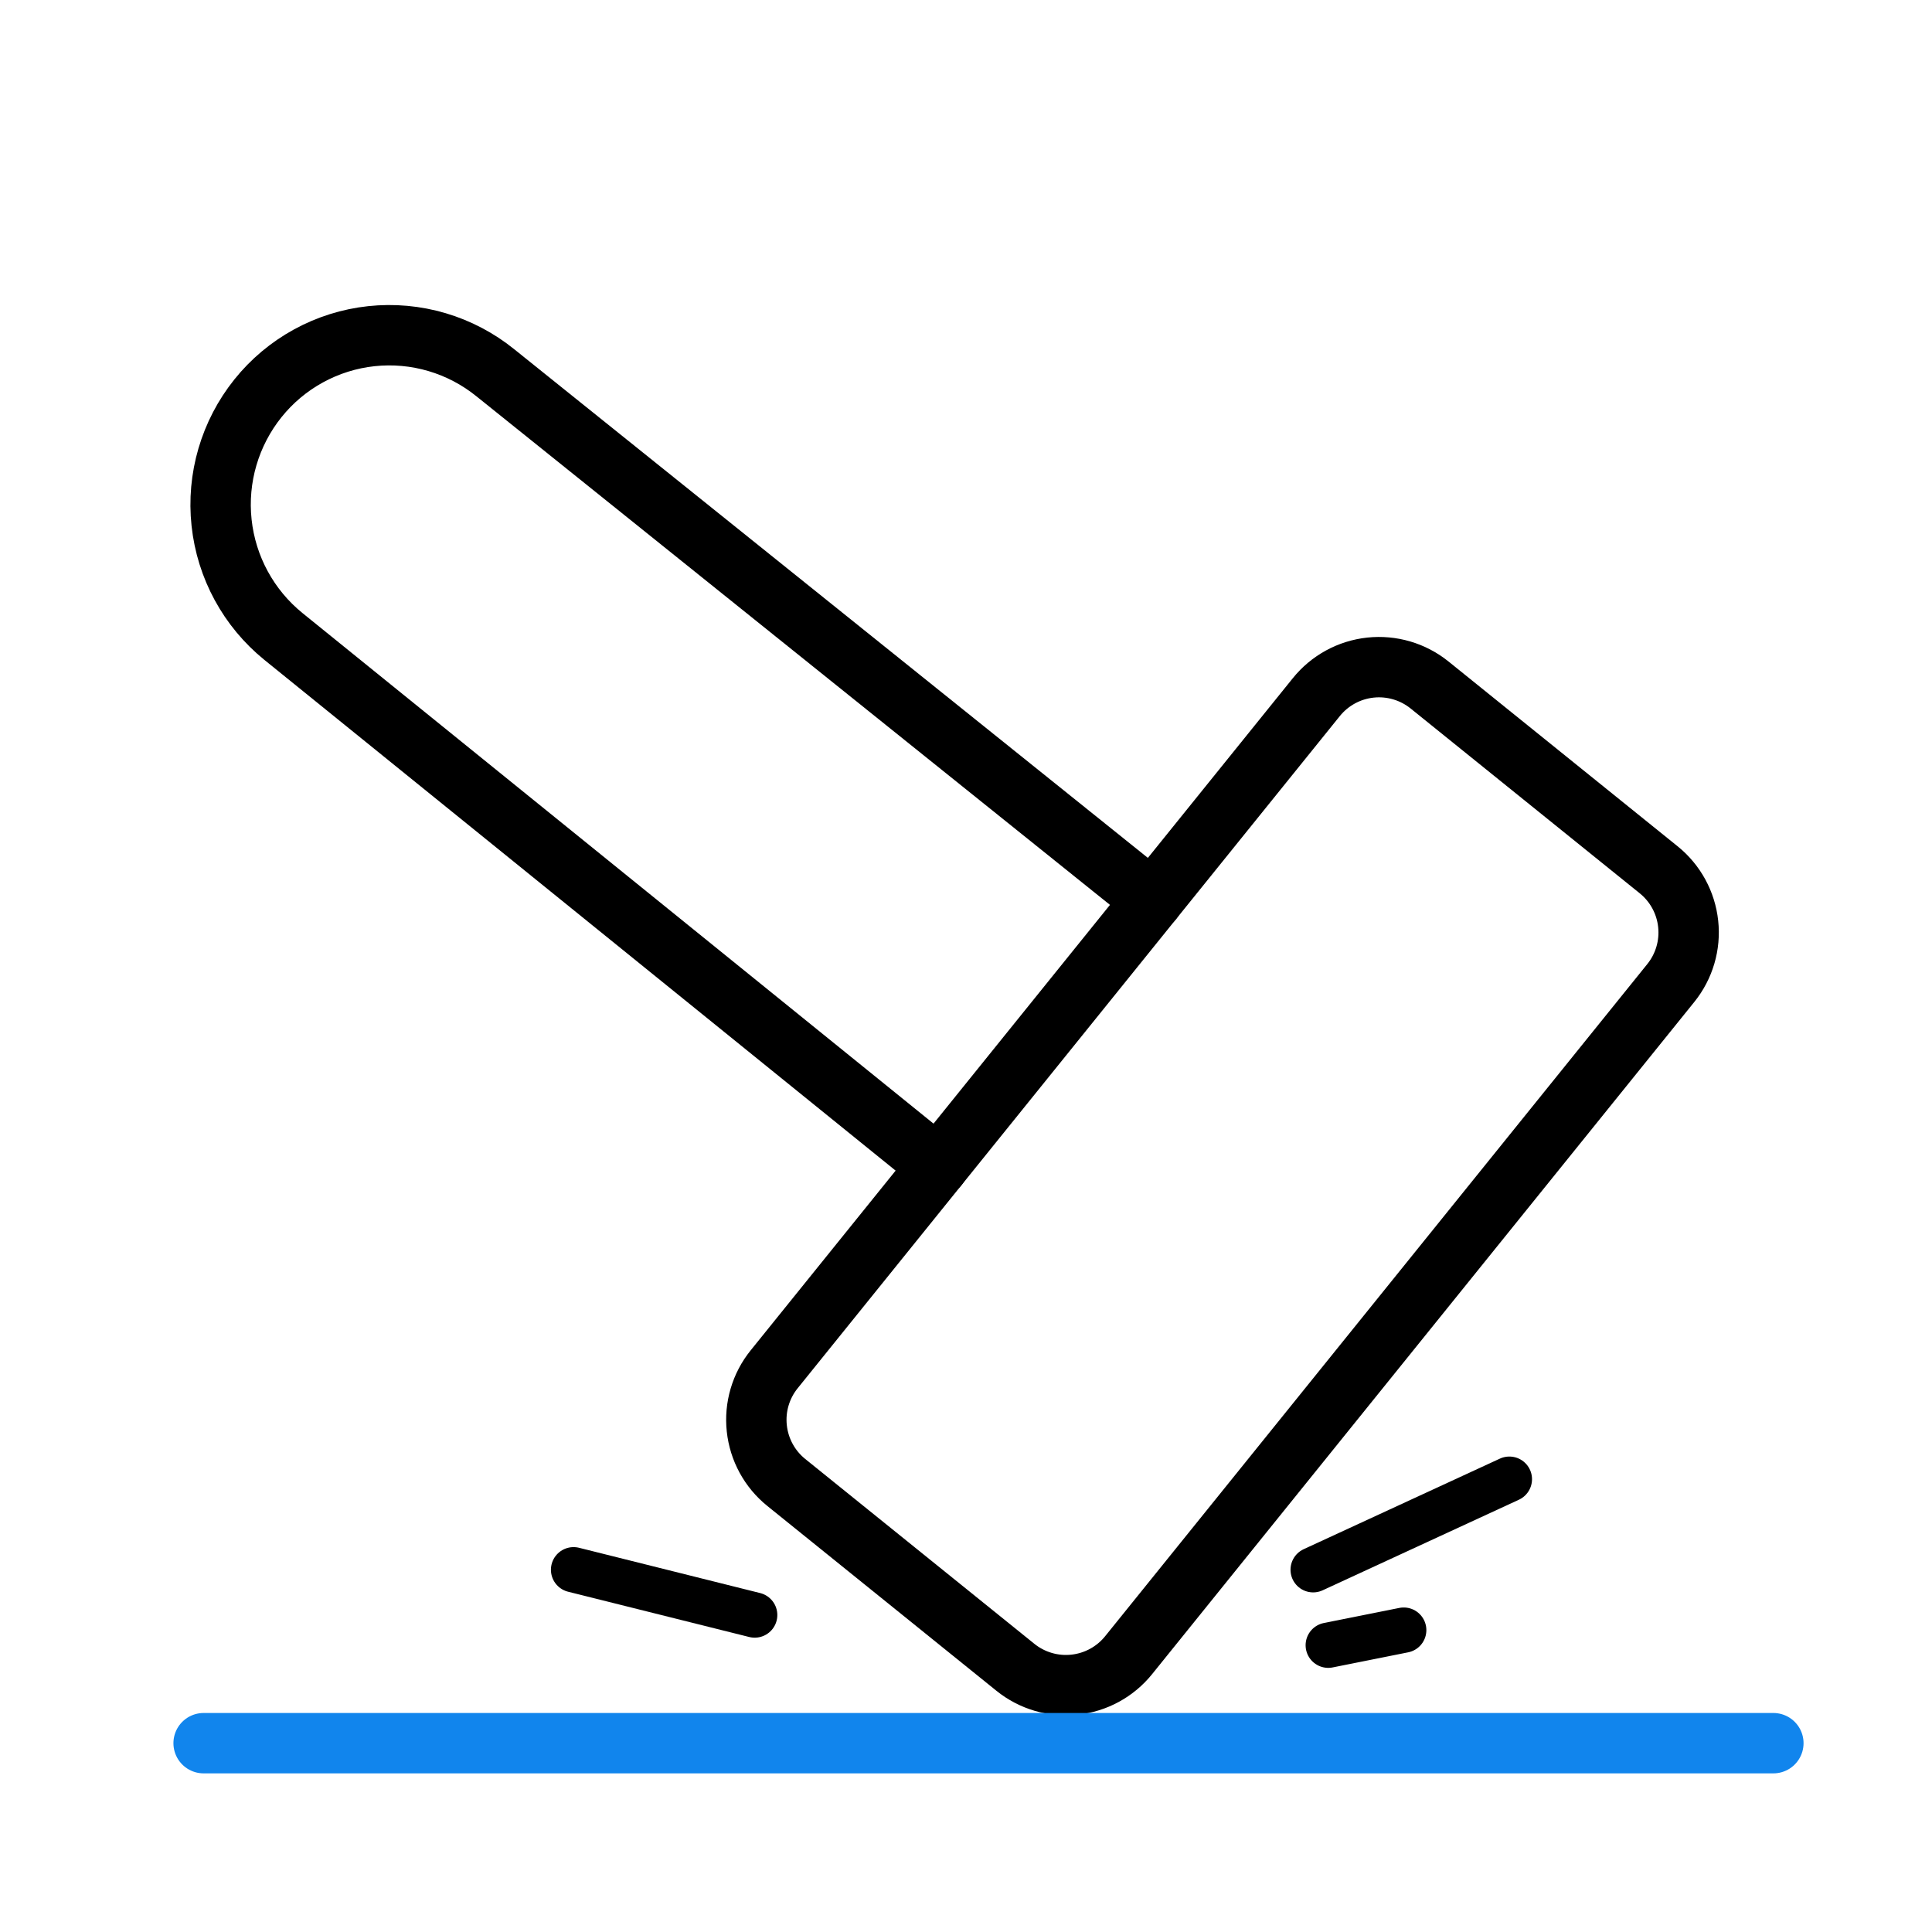 <svg width="64" height="64" viewBox="0 0 64 64" fill="none" xmlns="http://www.w3.org/2000/svg">
<g clip-path="url(#clip0_5205_1189)">
<path d="M38.177 29.823L16.413 12.352C15.842 11.889 15.185 11.543 14.48 11.334C13.774 11.125 13.035 11.058 12.304 11.136C11.572 11.214 10.864 11.437 10.219 11.79C9.574 12.143 9.005 12.62 8.545 13.194C7.615 14.354 7.181 15.835 7.34 17.314C7.498 18.793 8.235 20.148 9.39 21.085L31.074 38.629" stroke="black" stroke-width="2" stroke-linecap="round" stroke-linejoin="round"/>
<path d="M26.047 49.109L33.637 55.232C34.188 55.676 34.892 55.883 35.595 55.807C36.298 55.732 36.943 55.381 37.387 54.83L55.348 32.563C55.792 32.012 55.999 31.308 55.923 30.605C55.848 29.902 55.497 29.258 54.947 28.814L47.356 22.691C46.805 22.247 46.101 22.04 45.398 22.115C44.695 22.19 44.05 22.542 43.606 23.092L25.645 45.36C25.201 45.91 24.994 46.614 25.07 47.317C25.145 48.02 25.496 48.665 26.047 49.109Z" stroke="black" stroke-width="2" stroke-linecap="round" stroke-linejoin="round"/>
<path d="M6.745 57.745L58.745 57.745" stroke="#1185ED" stroke-width="2" stroke-linecap="round"/>
<path d="M25 53.5L19 52" stroke="black" stroke-width="1.5" stroke-linecap="round"/>
<path d="M50 49L43.5 52" stroke="black" stroke-width="1.5" stroke-linecap="round"/>
<path d="M46.5 54L44 54.5" stroke="black" stroke-width="1.5" stroke-linecap="round"/>
</g>
<defs>
<clipPath id="clip0_5205_1189">
<rect width="64" height="64" fill="white"/>
</clipPath>
</defs>
</svg>
